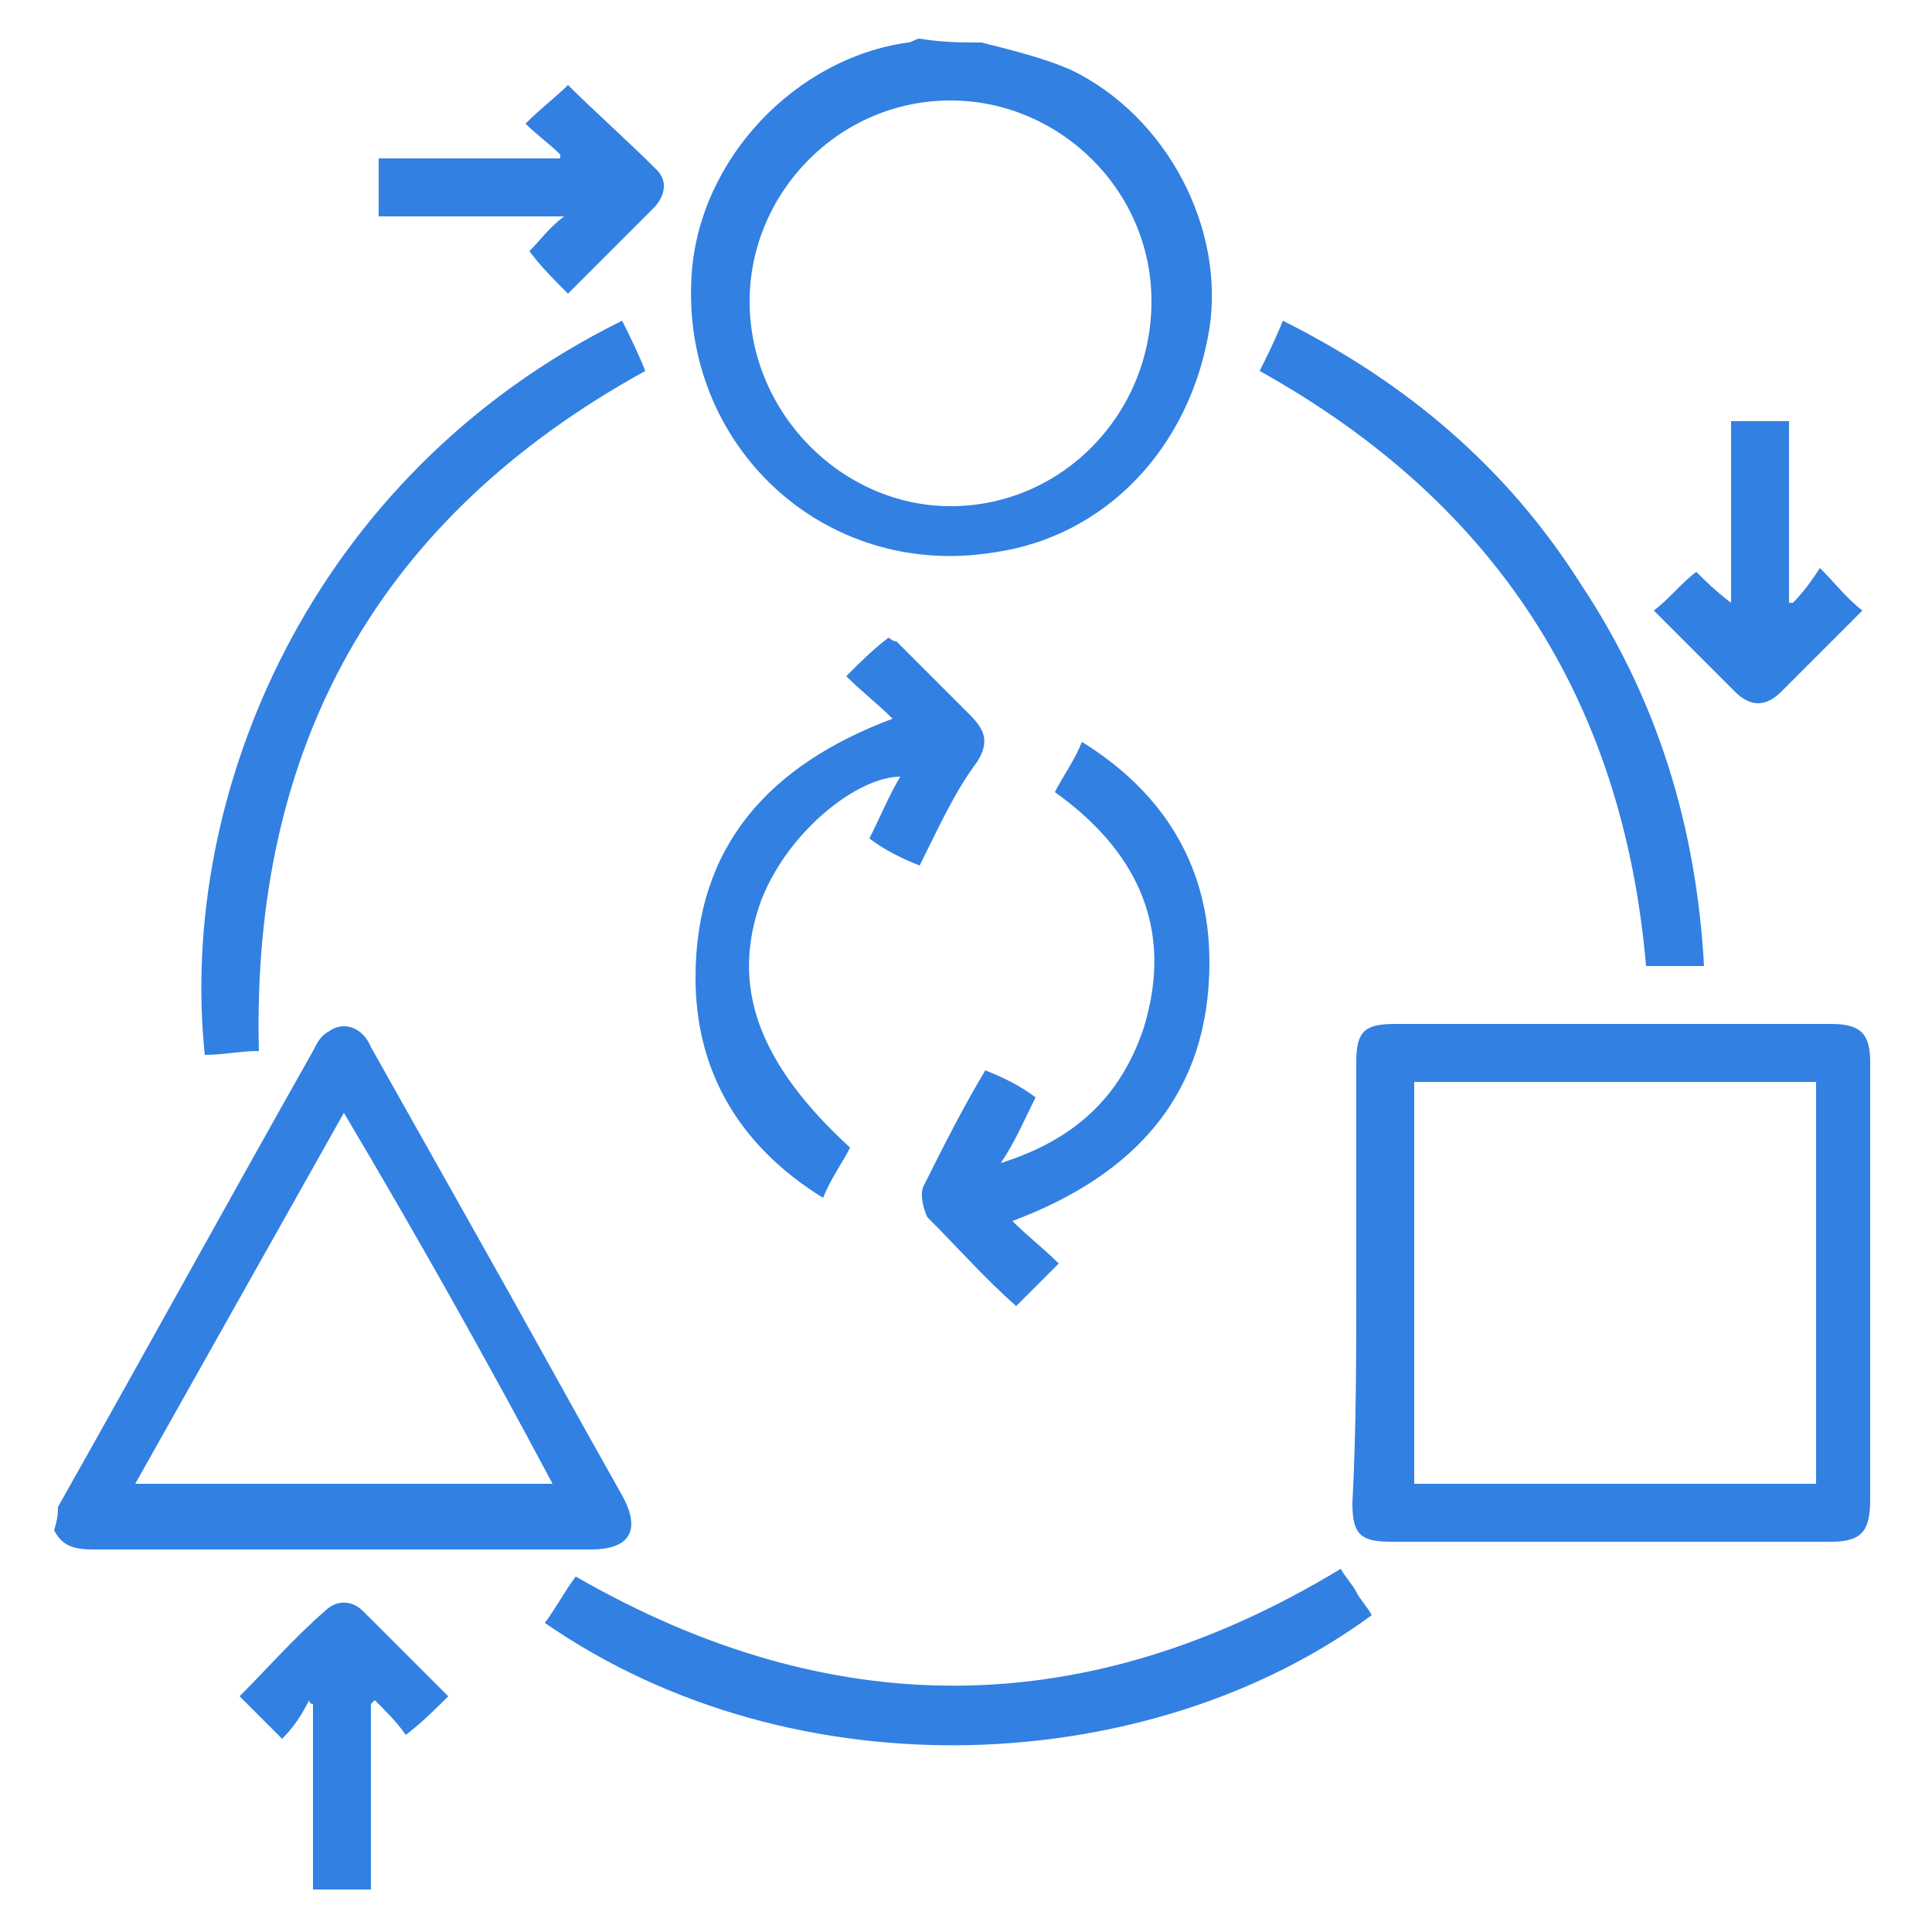 <svg xmlns="http://www.w3.org/2000/svg" fill="none" viewBox="0 0 80 80" height="80" width="80">
<path fill="#3280E2" d="M71.68 17.44C72.48 17.44 73.28 17.44 74.08 17.44C74.08 20 74.08 22.56 74.08 24.96H74.24C74.72 24.48 75.04 24 75.36 23.52C76 24.16 76.48 24.8 77.12 25.28C76.8 25.6 76.32 26.08 76 26.4C75.2 27.2 74.56 27.84 73.76 28.64C73.12 29.28 72.48 29.28 71.84 28.64C70.72 27.52 69.6 26.4 68.48 25.28C69.12 24.8 69.6 24.16 70.24 23.68C70.56 24 71.04 24.48 71.68 24.96C71.68 22.4 71.68 20 71.68 17.44Z"></path>
<path fill="#3280E2" d="M2.4 62.4C5.92 56.16 9.44 49.76 12.96 43.52C13.12 43.2 13.28 42.88 13.6 42.72C14.24 42.24 15.04 42.56 15.36 43.36C16.8 45.92 18.24 48.48 19.68 51.04C21.76 54.72 23.68 58.24 25.76 61.92C26.56 63.36 26.08 64.16 24.48 64.16C17.6 64.16 10.72 64.16 3.84 64.16C3.04 64.16 2.56 64 2.24 63.36C2.4 62.88 2.4 62.56 2.4 62.4ZM14.24 46.08C11.36 51.2 8.48 56.32 5.6 61.44C11.36 61.44 17.12 61.44 22.88 61.44C20.16 56.32 17.28 51.2 14.24 46.08Z"></path>
<path fill="#3280E2" d="M40.64 1.76C41.92 2.08 43.2 2.4 44.32 2.88C48.32 4.8 50.72 9.44 50.08 13.6C49.28 18.56 45.76 22.24 41.12 22.88C34.08 24 28.16 18.4 28.64 11.36C28.96 6.56 32.96 2.4 37.6 1.76C37.76 1.76 37.92 1.6 38.08 1.6C39.04 1.76 39.84 1.76 40.64 1.76ZM39.36 20.96C44 20.96 47.68 17.12 47.68 12.48C47.68 7.84 43.84 4.16 39.36 4.16C34.72 4.16 31.04 8 31.04 12.48C31.04 17.12 34.88 20.96 39.36 20.96Z"></path>
<path fill="#3280E2" d="M56.16 53.12C56.16 50.08 56.16 47.04 56.16 44C56.16 42.72 56.48 42.4 57.76 42.4C63.84 42.4 69.92 42.4 75.84 42.4C77.12 42.4 77.44 42.88 77.44 44C77.44 50.08 77.44 56.16 77.44 62.08C77.44 63.36 77.12 63.84 75.84 63.84C69.76 63.84 63.68 63.84 57.6 63.84C56.32 63.84 56 63.52 56 62.24C56.16 59.2 56.16 56.16 56.16 53.12ZM58.56 61.44C64.16 61.44 69.6 61.44 75.2 61.44C75.2 55.84 75.2 50.4 75.2 44.8C69.6 44.8 64.16 44.8 58.56 44.8C58.56 50.4 58.56 55.84 58.56 61.44Z"></path>
<path fill="#3280E2" d="M10.72 43.52C9.92 43.52 9.28 43.68 8.48 43.68C7.36 32.96 12.8 19.68 25.76 13.28C26.08 13.92 26.4 14.56 26.72 15.36C15.68 21.44 10.4 30.88 10.72 43.52Z"></path>
<path fill="#3280E2" d="M22.56 67.2C23.04 66.56 23.36 65.92 23.84 65.28C34.4 71.36 44.96 71.36 55.52 64.96C55.68 65.28 56 65.6 56.16 65.92C56.32 66.24 56.64 66.56 56.8 66.88C47.68 73.6 32.96 74.4 22.56 67.2Z"></path>
<path fill="#3280E2" d="M40.8 44.32C41.6 44.64 42.24 44.96 42.88 45.44C42.4 46.4 42.08 47.2 41.44 48.16C44.48 47.2 46.4 45.44 47.36 42.56C48.64 38.4 47.04 35.2 43.68 32.8C44 32.16 44.48 31.52 44.8 30.72C48.16 32.8 50.08 35.84 50.08 39.84C50.08 45.28 47.04 48.64 41.92 50.56C42.56 51.2 43.2 51.68 43.84 52.32C43.2 52.96 42.72 53.44 42.08 54.08C40.8 52.96 39.68 51.68 38.4 50.4C38.24 50.08 38.08 49.44 38.24 49.12C39.04 47.52 39.84 45.92 40.8 44.32Z"></path>
<path fill="#3280E2" d="M38.08 35.84C37.28 35.52 36.64 35.2 36 34.72C36.48 33.76 36.8 32.96 37.28 32.16C35.52 32.16 32.64 34.4 31.52 37.28C30.24 40.8 31.36 44 35.2 47.52C34.88 48.16 34.4 48.8 34.08 49.6C30.72 47.52 28.8 44.48 28.8 40.48C28.8 35.04 31.84 31.68 36.96 29.76C36.32 29.12 35.68 28.64 35.04 28C35.68 27.36 36.16 26.88 36.8 26.4C36.8 26.4 36.96 26.56 37.12 26.56C38.08 27.52 39.2 28.64 40.16 29.6C40.8 30.24 40.96 30.72 40.48 31.52C39.52 32.8 38.88 34.24 38.08 35.84Z"></path>
<path fill="#3280E2" d="M68.16 40C67.2 28.96 61.92 20.8 52.16 15.36C52.48 14.72 52.8 14.08 53.12 13.28C58.24 15.84 62.4 19.36 65.44 24.16C68.64 28.96 70.24 34.24 70.56 40C69.6 40 68.8 40 68.16 40Z"></path>
<path fill="#3280E2" d="M23.52 12.16C22.88 11.52 22.4 11.04 21.92 10.4C22.4 9.92 22.72 9.44 23.36 8.96C20.64 8.96 18.24 8.96 15.68 8.96C15.68 8.16 15.68 7.36 15.68 6.56C18.24 6.56 20.8 6.56 23.2 6.56V6.4C22.72 5.92 22.24 5.6 21.76 5.12C22.4 4.48 23.04 4 23.52 3.52C24.64 4.64 25.92 5.76 27.2 7.04C27.68 7.52 27.52 8.16 27.04 8.64C25.92 9.76 24.8 10.88 23.52 12.16Z"></path>
<path fill="#3280E2" d="M11.68 72C11.04 71.36 10.4 70.72 9.92 70.24C11.04 69.12 12.16 67.84 13.44 66.72C13.92 66.24 14.56 66.24 15.04 66.72C16.16 67.84 17.44 69.12 18.56 70.24C18.08 70.72 17.44 71.36 16.8 71.84C16.48 71.36 16 70.88 15.52 70.4L15.36 70.56C15.36 73.12 15.36 75.68 15.36 78.24C14.56 78.24 13.76 78.24 12.96 78.24C12.96 75.68 12.96 73.12 12.96 70.56C12.96 70.56 12.8 70.56 12.8 70.4C12.48 71.04 12.16 71.52 11.68 72Z"></path>
</svg>
